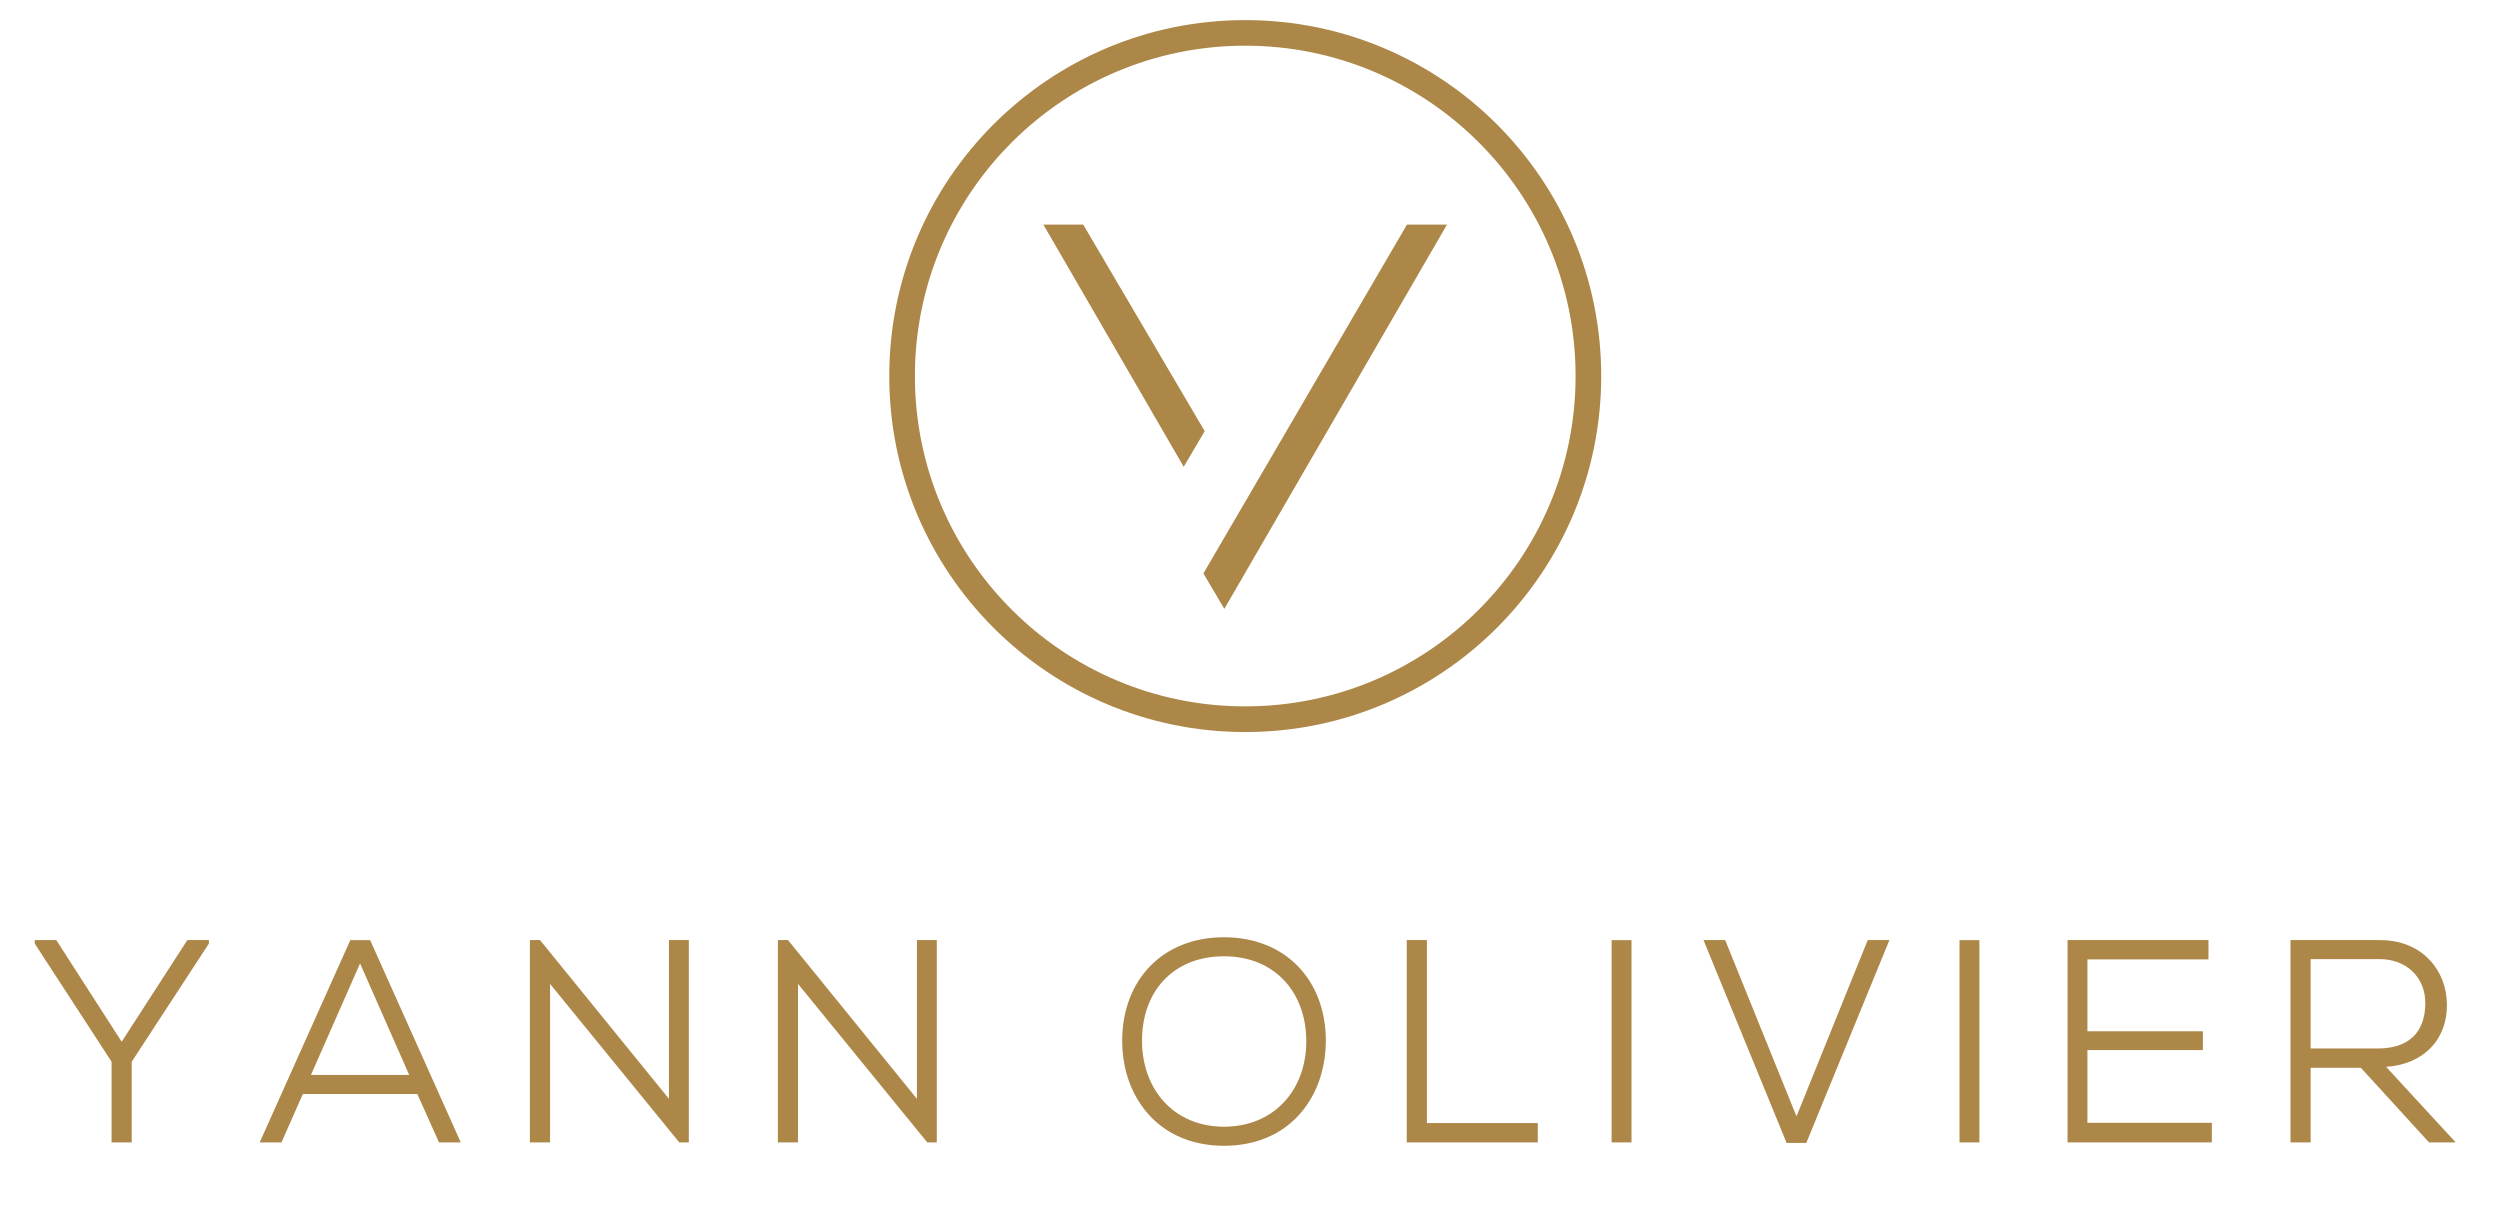 <?xml version="1.0" encoding="utf-8"?>
<!-- Generator: Adobe Illustrator 23.0.2, SVG Export Plug-In . SVG Version: 6.00 Build 0)  -->
<svg version="1.1" id="Calque_1" xmlns="http://www.w3.org/2000/svg" xmlns:xlink="http://www.w3.org/1999/xlink" x="0px" y="0px"
	 viewBox="0 0 557 270" style="enable-background:new 0 0 557 270;" xml:space="preserve" width="557" height="270">
<style type="text/css">
	.st0{fill-rule:evenodd;clip-rule:evenodd;fill:#AC8747;}
</style>
<g>
	<polygon class="st0" points="241.34,50.04 268.41,96.07 263.73,103.99 259.66,96.97 233.85,52.43 233.84,52.43 232.46,50.04 
		241.34,50.04 	"/>
	<polygon class="st0" points="268.12,127.76 272.78,135.65 290.34,105.35 290.34,105.35 304.38,81.12 308.72,73.63 308.72,73.63 
		322.39,50.04 313.47,50.04 268.12,127.76 	"/>
	<path class="st0" d="M277.44,4.48c43.8,0,79.31,35.51,79.31,79.31c0,43.8-35.51,79.31-79.31,79.31c-43.8,0-79.31-35.51-79.31-79.31
		C198.13,39.98,233.64,4.48,277.44,4.48L277.44,4.48z M277.44,10.18c40.65,0,73.6,32.95,73.6,73.6c0,40.65-32.95,73.6-73.6,73.6
		c-40.65,0-73.6-32.95-73.6-73.6C203.84,43.14,236.79,10.18,277.44,10.18L277.44,10.18z"/>
	<path class="st0" d="M24.86,236.55L7.74,210.23v-0.78h4.8l14.57,22.65l14.63-22.65h4.8v0.78l-17.19,26.32v17.97h-4.49V236.55
		L24.86,236.55z M92.98,243.74h-25.5l-4.77,10.79h-4.85l20.19-45.07h4.42l20.19,45.07h-4.85L92.98,243.74L92.98,243.74z
		 M149.04,244.82v-35.37h4.43v45.07h-2.13l-28.79-35.31v35.31h-4.49v-45.07h2.26L149.04,244.82L149.04,244.82z M204.29,244.82
		v-35.37h4.43v45.07h-2.13l-28.79-35.31v35.31h-4.49v-45.07h2.26L204.29,244.82L204.29,244.82z M272.71,208.82
		c13.83,0,22.77,9.72,22.69,23.26c-0.03,4.91-1.35,9.87-4.12,13.96c-4.29,6.33-11.04,9.24-18.57,9.24c-7.51,0-14.25-2.91-18.55-9.21
		c-2.81-4.13-4.14-9.14-4.14-14.11C250.01,218.45,258.91,208.82,272.71,208.82L272.71,208.82z M317.91,250.22h24.71v4.3h-29.2
		v-45.07h4.49V250.22L317.91,250.22z M363.5,254.53h-4.43v-45.07h4.43V254.53L363.5,254.53z M400.26,248.73l15.87-39.28h4.83
		l-18.52,45.2h-4.38l-18.52-45.2h4.83L400.26,248.73L400.26,248.73z M441.01,254.53h-4.43v-45.07h4.43V254.53L441.01,254.53z
		 M465.08,213.75v16.02h25.72v4.18h-25.72v16.21h27.72v4.36h-32.15v-45.07h31.4v4.3H465.08L465.08,213.75z M531.61,237.68
		l15.53,16.85h-5.95L526,237.9h-11.19v16.62h-4.49v-45.07h0.55c6.44,0,12.88,0,19.32,0c4.22,0,8.24,1.33,11.17,4.46
		c2.48,2.64,3.78,6.19,3.81,9.8C545.25,232.02,539.56,237.2,531.61,237.68L531.61,237.68z M69.28,239.5h21.89l-10.95-24.85
		L69.28,239.5L69.28,239.5z M272.71,213.06c-11.36,0-18.33,7.88-18.27,18.95c0.07,10.76,7.12,19.02,18.27,19.02
		c11.15,0,18.33-8.21,18.33-19.02C291.04,221.05,283.99,213.06,272.71,213.06L272.71,213.06z M514.81,213.69v19.91h15
		c6.56,0,10.48-3.33,10.55-9.96c0.07-5.97-4.3-9.95-10.18-9.95H514.81L514.81,213.69z"/>
</g>
</svg>

